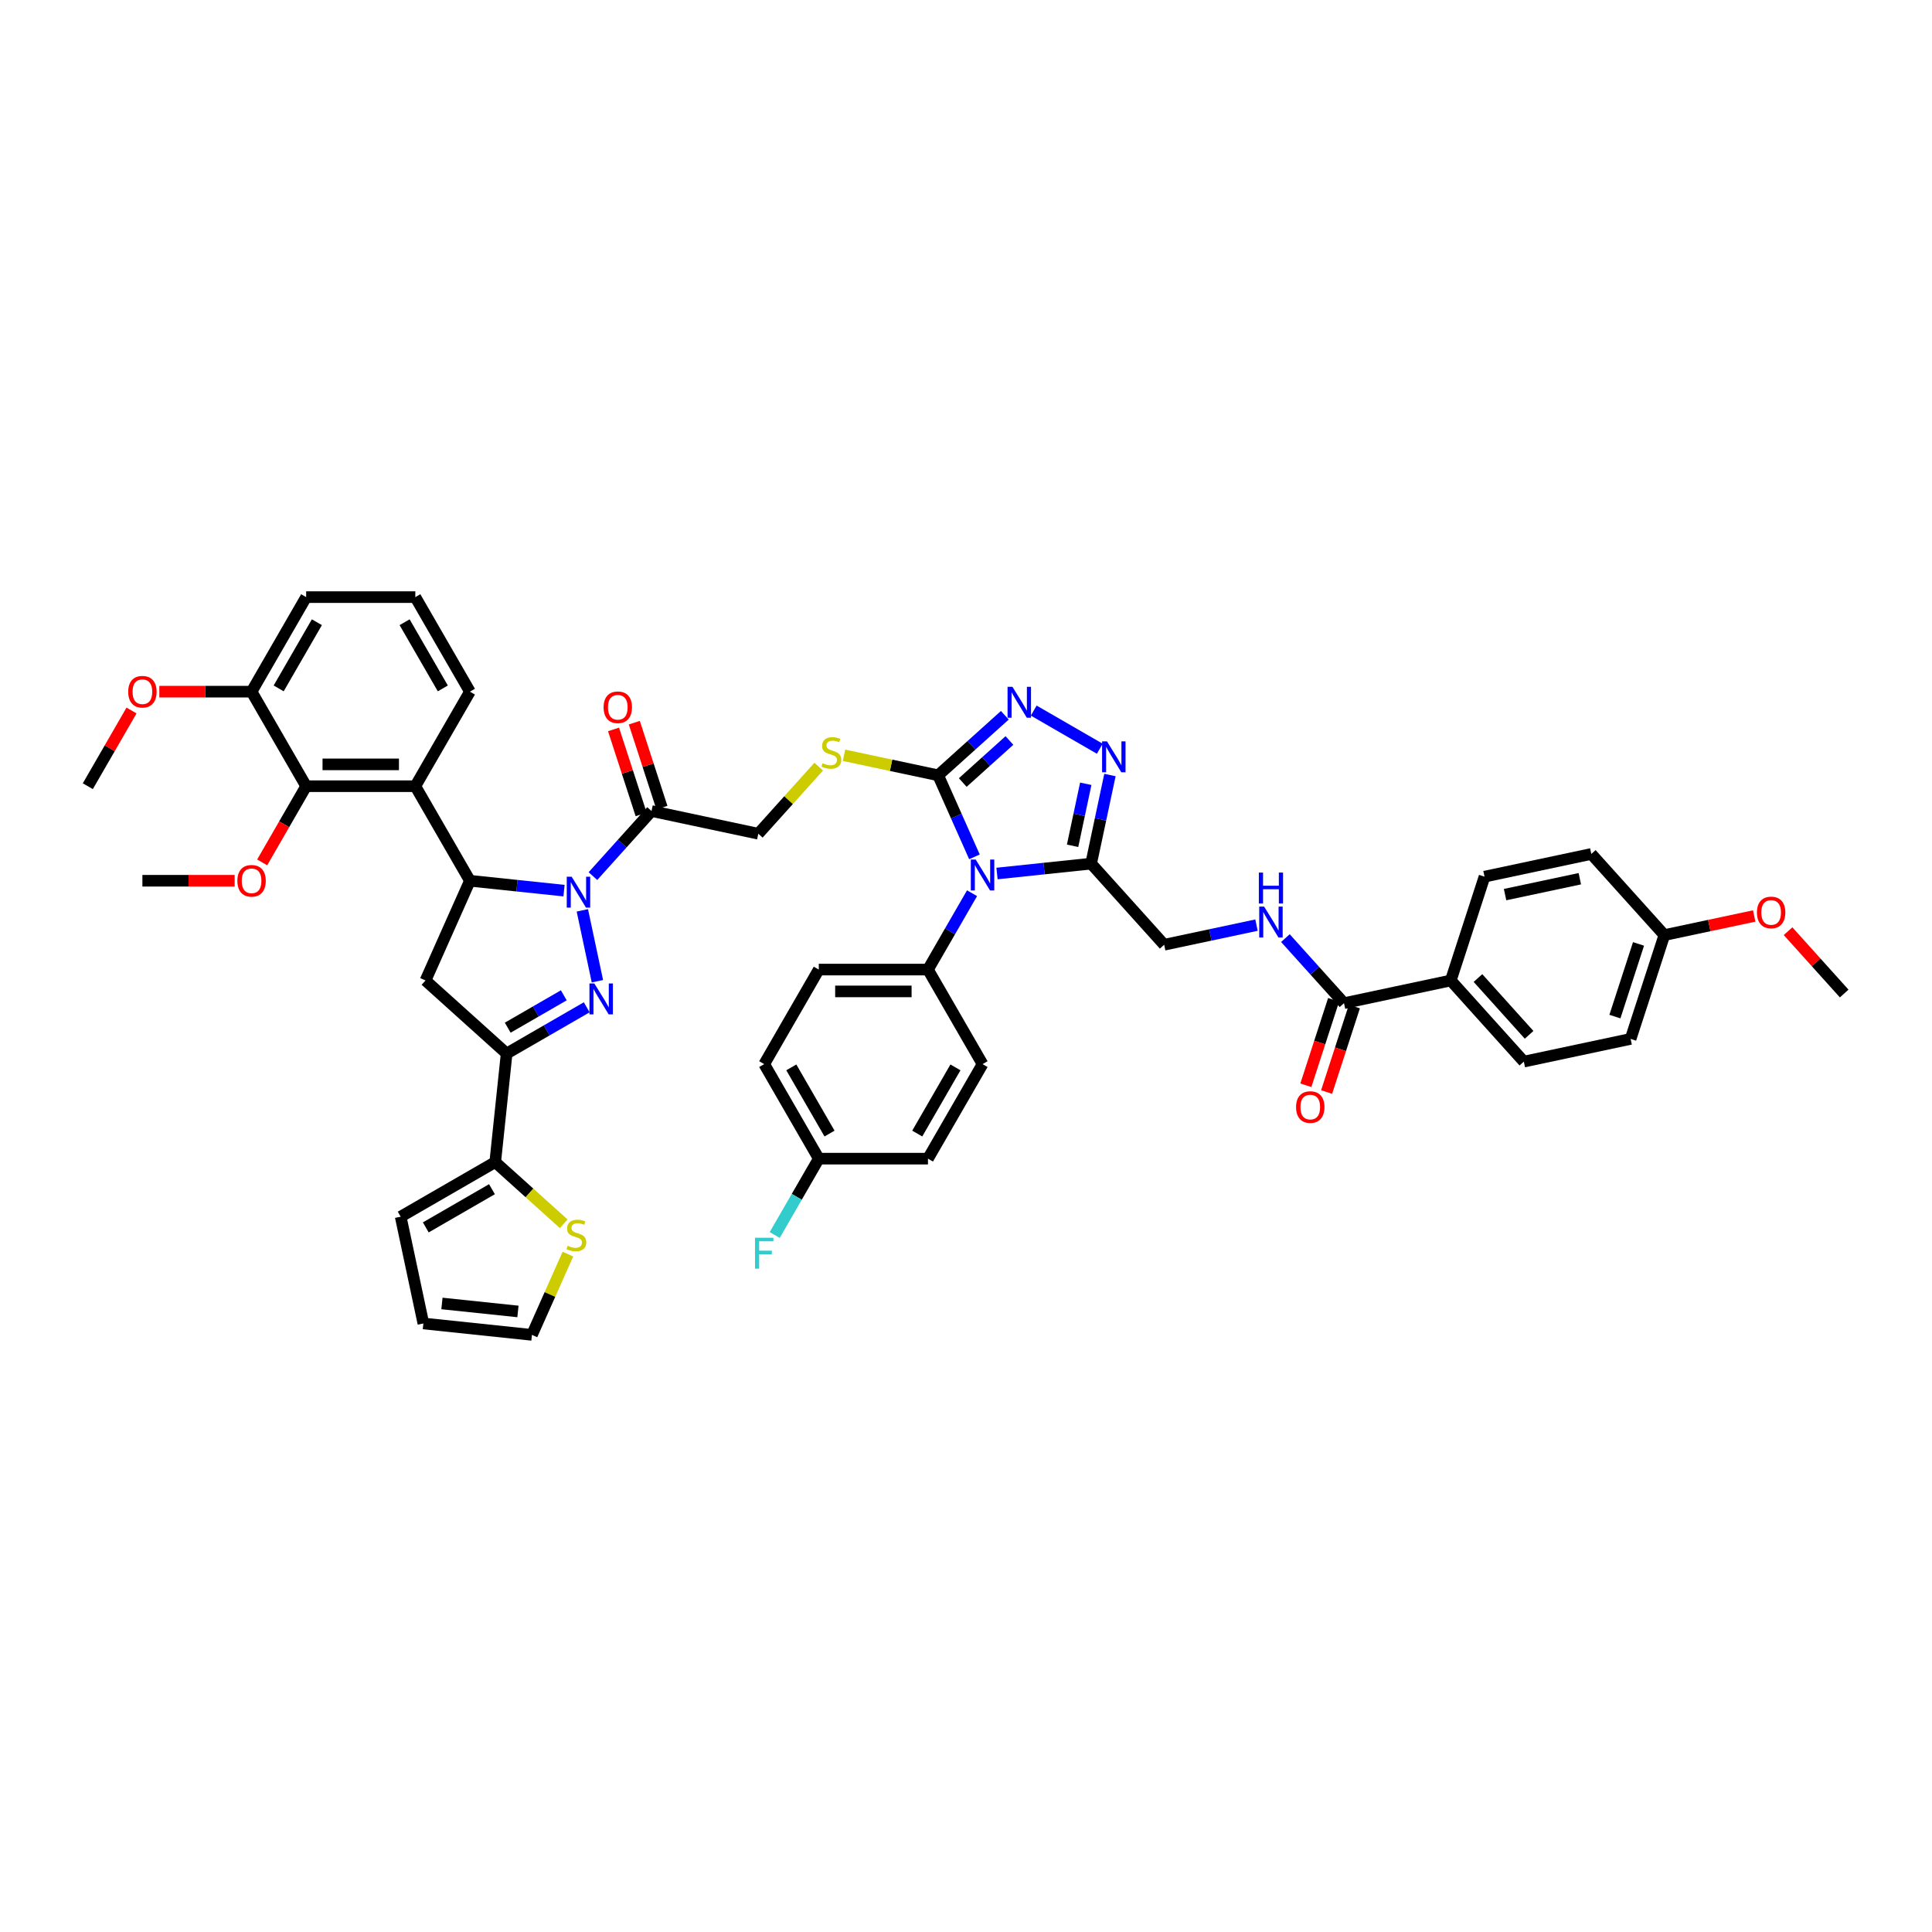 <?xml version='1.0' encoding='iso-8859-1'?>
<svg version='1.1' baseProfile='full'
              xmlns='http://www.w3.org/2000/svg'
                      xmlns:rdkit='http://www.rdkit.org/xml'
                      xmlns:xlink='http://www.w3.org/1999/xlink'
                  xml:space='preserve'
width='1000px' height='1000px' viewBox='0 0 1000 1000'>
<!-- END OF HEADER -->
<rect style='opacity:1.0;fill:#FFFFFF;stroke:none' width='1000' height='1000' x='0' y='0'> </rect>
<path class='bond-0' d='M 301.422,471.195 L 309.219,507.879' style='fill:none;fill-rule:evenodd;stroke:#0000FF;stroke-width:6px;stroke-linecap:butt;stroke-linejoin:miter;stroke-opacity:1' />
<path class='bond-2' d='M 291.94,460.995 L 267.582,458.435' style='fill:none;fill-rule:evenodd;stroke:#0000FF;stroke-width:6px;stroke-linecap:butt;stroke-linejoin:miter;stroke-opacity:1' />
<path class='bond-2' d='M 267.582,458.435 L 243.225,455.875' style='fill:none;fill-rule:evenodd;stroke:#000000;stroke-width:6px;stroke-linecap:butt;stroke-linejoin:miter;stroke-opacity:1' />
<path class='bond-10' d='M 306.902,453.472 L 322.066,436.631' style='fill:none;fill-rule:evenodd;stroke:#0000FF;stroke-width:6px;stroke-linecap:butt;stroke-linejoin:miter;stroke-opacity:1' />
<path class='bond-10' d='M 322.066,436.631 L 337.231,419.789' style='fill:none;fill-rule:evenodd;stroke:#000000;stroke-width:6px;stroke-linecap:butt;stroke-linejoin:miter;stroke-opacity:1' />
<path class='bond-3' d='M 303.688,521.372 L 282.961,533.338' style='fill:none;fill-rule:evenodd;stroke:#0000FF;stroke-width:6px;stroke-linecap:butt;stroke-linejoin:miter;stroke-opacity:1' />
<path class='bond-3' d='M 282.961,533.338 L 262.234,545.305' style='fill:none;fill-rule:evenodd;stroke:#000000;stroke-width:6px;stroke-linecap:butt;stroke-linejoin:miter;stroke-opacity:1' />
<path class='bond-3' d='M 291.819,515.174 L 277.31,523.551' style='fill:none;fill-rule:evenodd;stroke:#0000FF;stroke-width:6px;stroke-linecap:butt;stroke-linejoin:miter;stroke-opacity:1' />
<path class='bond-3' d='M 277.31,523.551 L 262.801,531.928' style='fill:none;fill-rule:evenodd;stroke:#000000;stroke-width:6px;stroke-linecap:butt;stroke-linejoin:miter;stroke-opacity:1' />
<path class='bond-1' d='M 504.374,443.5 L 494.978,422.397' style='fill:none;fill-rule:evenodd;stroke:#0000FF;stroke-width:6px;stroke-linecap:butt;stroke-linejoin:miter;stroke-opacity:1' />
<path class='bond-1' d='M 494.978,422.397 L 485.582,401.294' style='fill:none;fill-rule:evenodd;stroke:#000000;stroke-width:6px;stroke-linecap:butt;stroke-linejoin:miter;stroke-opacity:1' />
<path class='bond-5' d='M 516.047,452.128 L 540.404,449.568' style='fill:none;fill-rule:evenodd;stroke:#0000FF;stroke-width:6px;stroke-linecap:butt;stroke-linejoin:miter;stroke-opacity:1' />
<path class='bond-5' d='M 540.404,449.568 L 564.761,447.008' style='fill:none;fill-rule:evenodd;stroke:#000000;stroke-width:6px;stroke-linecap:butt;stroke-linejoin:miter;stroke-opacity:1' />
<path class='bond-15' d='M 503.13,462.328 L 491.721,482.089' style='fill:none;fill-rule:evenodd;stroke:#0000FF;stroke-width:6px;stroke-linecap:butt;stroke-linejoin:miter;stroke-opacity:1' />
<path class='bond-15' d='M 491.721,482.089 L 480.312,501.85' style='fill:none;fill-rule:evenodd;stroke:#000000;stroke-width:6px;stroke-linecap:butt;stroke-linejoin:miter;stroke-opacity:1' />
<path class='bond-8' d='M 243.225,455.875 L 214.972,406.939' style='fill:none;fill-rule:evenodd;stroke:#000000;stroke-width:6px;stroke-linecap:butt;stroke-linejoin:miter;stroke-opacity:1' />
<path class='bond-9' d='M 243.225,455.875 L 220.242,507.495' style='fill:none;fill-rule:evenodd;stroke:#000000;stroke-width:6px;stroke-linecap:butt;stroke-linejoin:miter;stroke-opacity:1' />
<path class='bond-11' d='M 262.234,545.305 L 256.327,601.501' style='fill:none;fill-rule:evenodd;stroke:#000000;stroke-width:6px;stroke-linecap:butt;stroke-linejoin:miter;stroke-opacity:1' />
<path class='bond-47' d='M 262.234,545.305 L 220.242,507.495' style='fill:none;fill-rule:evenodd;stroke:#000000;stroke-width:6px;stroke-linecap:butt;stroke-linejoin:miter;stroke-opacity:1' />
<path class='bond-4' d='M 485.582,401.294 L 461.218,396.115' style='fill:none;fill-rule:evenodd;stroke:#000000;stroke-width:6px;stroke-linecap:butt;stroke-linejoin:miter;stroke-opacity:1' />
<path class='bond-4' d='M 461.218,396.115 L 436.855,390.936' style='fill:none;fill-rule:evenodd;stroke:#CCCC00;stroke-width:6px;stroke-linecap:butt;stroke-linejoin:miter;stroke-opacity:1' />
<path class='bond-6' d='M 485.582,401.294 L 502.838,385.757' style='fill:none;fill-rule:evenodd;stroke:#000000;stroke-width:6px;stroke-linecap:butt;stroke-linejoin:miter;stroke-opacity:1' />
<path class='bond-6' d='M 502.838,385.757 L 520.093,370.22' style='fill:none;fill-rule:evenodd;stroke:#0000FF;stroke-width:6px;stroke-linecap:butt;stroke-linejoin:miter;stroke-opacity:1' />
<path class='bond-6' d='M 498.321,405.031 L 510.4,394.155' style='fill:none;fill-rule:evenodd;stroke:#000000;stroke-width:6px;stroke-linecap:butt;stroke-linejoin:miter;stroke-opacity:1' />
<path class='bond-6' d='M 510.4,394.155 L 522.478,383.28' style='fill:none;fill-rule:evenodd;stroke:#0000FF;stroke-width:6px;stroke-linecap:butt;stroke-linejoin:miter;stroke-opacity:1' />
<path class='bond-18' d='M 564.761,447.008 L 602.571,489' style='fill:none;fill-rule:evenodd;stroke:#000000;stroke-width:6px;stroke-linecap:butt;stroke-linejoin:miter;stroke-opacity:1' />
<path class='bond-50' d='M 564.761,447.008 L 569.635,424.079' style='fill:none;fill-rule:evenodd;stroke:#000000;stroke-width:6px;stroke-linecap:butt;stroke-linejoin:miter;stroke-opacity:1' />
<path class='bond-50' d='M 569.635,424.079 L 574.509,401.151' style='fill:none;fill-rule:evenodd;stroke:#0000FF;stroke-width:6px;stroke-linecap:butt;stroke-linejoin:miter;stroke-opacity:1' />
<path class='bond-50' d='M 555.169,437.78 L 558.581,421.73' style='fill:none;fill-rule:evenodd;stroke:#000000;stroke-width:6px;stroke-linecap:butt;stroke-linejoin:miter;stroke-opacity:1' />
<path class='bond-50' d='M 558.581,421.73 L 561.992,405.68' style='fill:none;fill-rule:evenodd;stroke:#0000FF;stroke-width:6px;stroke-linecap:butt;stroke-linejoin:miter;stroke-opacity:1' />
<path class='bond-7' d='M 535.056,367.803 L 569.244,387.542' style='fill:none;fill-rule:evenodd;stroke:#0000FF;stroke-width:6px;stroke-linecap:butt;stroke-linejoin:miter;stroke-opacity:1' />
<path class='bond-12' d='M 214.972,406.939 L 158.466,406.939' style='fill:none;fill-rule:evenodd;stroke:#000000;stroke-width:6px;stroke-linecap:butt;stroke-linejoin:miter;stroke-opacity:1' />
<path class='bond-12' d='M 206.496,395.638 L 166.942,395.638' style='fill:none;fill-rule:evenodd;stroke:#000000;stroke-width:6px;stroke-linecap:butt;stroke-linejoin:miter;stroke-opacity:1' />
<path class='bond-33' d='M 214.972,406.939 L 243.225,358.004' style='fill:none;fill-rule:evenodd;stroke:#000000;stroke-width:6px;stroke-linecap:butt;stroke-linejoin:miter;stroke-opacity:1' />
<path class='bond-19' d='M 337.231,419.789 L 392.502,431.537' style='fill:none;fill-rule:evenodd;stroke:#000000;stroke-width:6px;stroke-linecap:butt;stroke-linejoin:miter;stroke-opacity:1' />
<path class='bond-21' d='M 342.605,418.043 L 335.458,396.049' style='fill:none;fill-rule:evenodd;stroke:#000000;stroke-width:6px;stroke-linecap:butt;stroke-linejoin:miter;stroke-opacity:1' />
<path class='bond-21' d='M 335.458,396.049 L 328.312,374.056' style='fill:none;fill-rule:evenodd;stroke:#FF0000;stroke-width:6px;stroke-linecap:butt;stroke-linejoin:miter;stroke-opacity:1' />
<path class='bond-21' d='M 331.857,421.535 L 324.71,399.542' style='fill:none;fill-rule:evenodd;stroke:#000000;stroke-width:6px;stroke-linecap:butt;stroke-linejoin:miter;stroke-opacity:1' />
<path class='bond-21' d='M 324.71,399.542 L 317.564,377.548' style='fill:none;fill-rule:evenodd;stroke:#FF0000;stroke-width:6px;stroke-linecap:butt;stroke-linejoin:miter;stroke-opacity:1' />
<path class='bond-16' d='M 256.327,601.501 L 274.052,617.46' style='fill:none;fill-rule:evenodd;stroke:#000000;stroke-width:6px;stroke-linecap:butt;stroke-linejoin:miter;stroke-opacity:1' />
<path class='bond-16' d='M 274.052,617.46 L 291.776,633.419' style='fill:none;fill-rule:evenodd;stroke:#CCCC00;stroke-width:6px;stroke-linecap:butt;stroke-linejoin:miter;stroke-opacity:1' />
<path class='bond-22' d='M 256.327,601.501 L 207.392,629.754' style='fill:none;fill-rule:evenodd;stroke:#000000;stroke-width:6px;stroke-linecap:butt;stroke-linejoin:miter;stroke-opacity:1' />
<path class='bond-22' d='M 254.637,615.526 L 220.383,635.303' style='fill:none;fill-rule:evenodd;stroke:#000000;stroke-width:6px;stroke-linecap:butt;stroke-linejoin:miter;stroke-opacity:1' />
<path class='bond-23' d='M 158.466,406.939 L 130.213,358.004' style='fill:none;fill-rule:evenodd;stroke:#000000;stroke-width:6px;stroke-linecap:butt;stroke-linejoin:miter;stroke-opacity:1' />
<path class='bond-31' d='M 158.466,406.939 L 147.083,426.655' style='fill:none;fill-rule:evenodd;stroke:#000000;stroke-width:6px;stroke-linecap:butt;stroke-linejoin:miter;stroke-opacity:1' />
<path class='bond-31' d='M 147.083,426.655 L 135.7,446.37' style='fill:none;fill-rule:evenodd;stroke:#FF0000;stroke-width:6px;stroke-linecap:butt;stroke-linejoin:miter;stroke-opacity:1' />
<path class='bond-13' d='M 695.652,519.243 L 680.488,502.402' style='fill:none;fill-rule:evenodd;stroke:#000000;stroke-width:6px;stroke-linecap:butt;stroke-linejoin:miter;stroke-opacity:1' />
<path class='bond-13' d='M 680.488,502.402 L 665.323,485.56' style='fill:none;fill-rule:evenodd;stroke:#0000FF;stroke-width:6px;stroke-linecap:butt;stroke-linejoin:miter;stroke-opacity:1' />
<path class='bond-20' d='M 695.652,519.243 L 750.923,507.495' style='fill:none;fill-rule:evenodd;stroke:#000000;stroke-width:6px;stroke-linecap:butt;stroke-linejoin:miter;stroke-opacity:1' />
<path class='bond-25' d='M 690.278,517.497 L 683.091,539.615' style='fill:none;fill-rule:evenodd;stroke:#000000;stroke-width:6px;stroke-linecap:butt;stroke-linejoin:miter;stroke-opacity:1' />
<path class='bond-25' d='M 683.091,539.615 L 675.905,561.733' style='fill:none;fill-rule:evenodd;stroke:#FF0000;stroke-width:6px;stroke-linecap:butt;stroke-linejoin:miter;stroke-opacity:1' />
<path class='bond-25' d='M 701.026,520.99 L 693.839,543.108' style='fill:none;fill-rule:evenodd;stroke:#000000;stroke-width:6px;stroke-linecap:butt;stroke-linejoin:miter;stroke-opacity:1' />
<path class='bond-25' d='M 693.839,543.108 L 686.653,565.226' style='fill:none;fill-rule:evenodd;stroke:#FF0000;stroke-width:6px;stroke-linecap:butt;stroke-linejoin:miter;stroke-opacity:1' />
<path class='bond-14' d='M 423.768,396.813 L 408.135,414.175' style='fill:none;fill-rule:evenodd;stroke:#CCCC00;stroke-width:6px;stroke-linecap:butt;stroke-linejoin:miter;stroke-opacity:1' />
<path class='bond-14' d='M 408.135,414.175 L 392.502,431.537' style='fill:none;fill-rule:evenodd;stroke:#000000;stroke-width:6px;stroke-linecap:butt;stroke-linejoin:miter;stroke-opacity:1' />
<path class='bond-27' d='M 480.312,501.85 L 423.807,501.85' style='fill:none;fill-rule:evenodd;stroke:#000000;stroke-width:6px;stroke-linecap:butt;stroke-linejoin:miter;stroke-opacity:1' />
<path class='bond-27' d='M 471.836,513.151 L 432.282,513.151' style='fill:none;fill-rule:evenodd;stroke:#000000;stroke-width:6px;stroke-linecap:butt;stroke-linejoin:miter;stroke-opacity:1' />
<path class='bond-28' d='M 480.312,501.85 L 508.565,550.785' style='fill:none;fill-rule:evenodd;stroke:#000000;stroke-width:6px;stroke-linecap:butt;stroke-linejoin:miter;stroke-opacity:1' />
<path class='bond-24' d='M 293.947,649.132 L 284.641,670.032' style='fill:none;fill-rule:evenodd;stroke:#CCCC00;stroke-width:6px;stroke-linecap:butt;stroke-linejoin:miter;stroke-opacity:1' />
<path class='bond-24' d='M 284.641,670.032 L 275.336,690.932' style='fill:none;fill-rule:evenodd;stroke:#000000;stroke-width:6px;stroke-linecap:butt;stroke-linejoin:miter;stroke-opacity:1' />
<path class='bond-17' d='M 650.361,478.842 L 626.466,483.921' style='fill:none;fill-rule:evenodd;stroke:#0000FF;stroke-width:6px;stroke-linecap:butt;stroke-linejoin:miter;stroke-opacity:1' />
<path class='bond-17' d='M 626.466,483.921 L 602.571,489' style='fill:none;fill-rule:evenodd;stroke:#000000;stroke-width:6px;stroke-linecap:butt;stroke-linejoin:miter;stroke-opacity:1' />
<path class='bond-29' d='M 750.923,507.495 L 788.733,549.487' style='fill:none;fill-rule:evenodd;stroke:#000000;stroke-width:6px;stroke-linecap:butt;stroke-linejoin:miter;stroke-opacity:1' />
<path class='bond-29' d='M 764.993,506.232 L 791.459,535.627' style='fill:none;fill-rule:evenodd;stroke:#000000;stroke-width:6px;stroke-linecap:butt;stroke-linejoin:miter;stroke-opacity:1' />
<path class='bond-30' d='M 750.923,507.495 L 768.384,453.755' style='fill:none;fill-rule:evenodd;stroke:#000000;stroke-width:6px;stroke-linecap:butt;stroke-linejoin:miter;stroke-opacity:1' />
<path class='bond-26' d='M 207.392,629.754 L 219.14,685.025' style='fill:none;fill-rule:evenodd;stroke:#000000;stroke-width:6px;stroke-linecap:butt;stroke-linejoin:miter;stroke-opacity:1' />
<path class='bond-40' d='M 130.213,358.004 L 106.339,358.004' style='fill:none;fill-rule:evenodd;stroke:#000000;stroke-width:6px;stroke-linecap:butt;stroke-linejoin:miter;stroke-opacity:1' />
<path class='bond-40' d='M 106.339,358.004 L 82.466,358.004' style='fill:none;fill-rule:evenodd;stroke:#FF0000;stroke-width:6px;stroke-linecap:butt;stroke-linejoin:miter;stroke-opacity:1' />
<path class='bond-48' d='M 130.213,358.004 L 158.466,309.068' style='fill:none;fill-rule:evenodd;stroke:#000000;stroke-width:6px;stroke-linecap:butt;stroke-linejoin:miter;stroke-opacity:1' />
<path class='bond-48' d='M 144.238,356.314 L 164.015,322.059' style='fill:none;fill-rule:evenodd;stroke:#000000;stroke-width:6px;stroke-linecap:butt;stroke-linejoin:miter;stroke-opacity:1' />
<path class='bond-49' d='M 275.336,690.932 L 219.14,685.025' style='fill:none;fill-rule:evenodd;stroke:#000000;stroke-width:6px;stroke-linecap:butt;stroke-linejoin:miter;stroke-opacity:1' />
<path class='bond-49' d='M 268.088,678.806 L 228.751,674.672' style='fill:none;fill-rule:evenodd;stroke:#000000;stroke-width:6px;stroke-linecap:butt;stroke-linejoin:miter;stroke-opacity:1' />
<path class='bond-35' d='M 423.807,501.85 L 395.554,550.785' style='fill:none;fill-rule:evenodd;stroke:#000000;stroke-width:6px;stroke-linecap:butt;stroke-linejoin:miter;stroke-opacity:1' />
<path class='bond-36' d='M 508.565,550.785 L 480.312,599.721' style='fill:none;fill-rule:evenodd;stroke:#000000;stroke-width:6px;stroke-linecap:butt;stroke-linejoin:miter;stroke-opacity:1' />
<path class='bond-36' d='M 494.54,552.475 L 474.763,586.73' style='fill:none;fill-rule:evenodd;stroke:#000000;stroke-width:6px;stroke-linecap:butt;stroke-linejoin:miter;stroke-opacity:1' />
<path class='bond-37' d='M 788.733,549.487 L 844.004,537.739' style='fill:none;fill-rule:evenodd;stroke:#000000;stroke-width:6px;stroke-linecap:butt;stroke-linejoin:miter;stroke-opacity:1' />
<path class='bond-38' d='M 768.384,453.755 L 823.655,442.007' style='fill:none;fill-rule:evenodd;stroke:#000000;stroke-width:6px;stroke-linecap:butt;stroke-linejoin:miter;stroke-opacity:1' />
<path class='bond-38' d='M 779.024,463.047 L 817.714,454.823' style='fill:none;fill-rule:evenodd;stroke:#000000;stroke-width:6px;stroke-linecap:butt;stroke-linejoin:miter;stroke-opacity:1' />
<path class='bond-44' d='M 121.455,455.875 L 97.581,455.875' style='fill:none;fill-rule:evenodd;stroke:#FF0000;stroke-width:6px;stroke-linecap:butt;stroke-linejoin:miter;stroke-opacity:1' />
<path class='bond-44' d='M 97.581,455.875 L 73.707,455.875' style='fill:none;fill-rule:evenodd;stroke:#000000;stroke-width:6px;stroke-linecap:butt;stroke-linejoin:miter;stroke-opacity:1' />
<path class='bond-32' d='M 423.807,599.721 L 480.312,599.721' style='fill:none;fill-rule:evenodd;stroke:#000000;stroke-width:6px;stroke-linecap:butt;stroke-linejoin:miter;stroke-opacity:1' />
<path class='bond-39' d='M 423.807,599.721 L 412.398,619.481' style='fill:none;fill-rule:evenodd;stroke:#000000;stroke-width:6px;stroke-linecap:butt;stroke-linejoin:miter;stroke-opacity:1' />
<path class='bond-39' d='M 412.398,619.481 L 400.989,639.242' style='fill:none;fill-rule:evenodd;stroke:#33CCCC;stroke-width:6px;stroke-linecap:butt;stroke-linejoin:miter;stroke-opacity:1' />
<path class='bond-51' d='M 423.807,599.721 L 395.554,550.785' style='fill:none;fill-rule:evenodd;stroke:#000000;stroke-width:6px;stroke-linecap:butt;stroke-linejoin:miter;stroke-opacity:1' />
<path class='bond-51' d='M 429.356,586.73 L 409.579,552.475' style='fill:none;fill-rule:evenodd;stroke:#000000;stroke-width:6px;stroke-linecap:butt;stroke-linejoin:miter;stroke-opacity:1' />
<path class='bond-42' d='M 243.225,358.004 L 214.972,309.068' style='fill:none;fill-rule:evenodd;stroke:#000000;stroke-width:6px;stroke-linecap:butt;stroke-linejoin:miter;stroke-opacity:1' />
<path class='bond-42' d='M 229.2,356.314 L 209.423,322.059' style='fill:none;fill-rule:evenodd;stroke:#000000;stroke-width:6px;stroke-linecap:butt;stroke-linejoin:miter;stroke-opacity:1' />
<path class='bond-34' d='M 861.465,483.999 L 823.655,442.007' style='fill:none;fill-rule:evenodd;stroke:#000000;stroke-width:6px;stroke-linecap:butt;stroke-linejoin:miter;stroke-opacity:1' />
<path class='bond-41' d='M 861.465,483.999 L 884.721,479.056' style='fill:none;fill-rule:evenodd;stroke:#000000;stroke-width:6px;stroke-linecap:butt;stroke-linejoin:miter;stroke-opacity:1' />
<path class='bond-41' d='M 884.721,479.056 L 907.977,474.112' style='fill:none;fill-rule:evenodd;stroke:#FF0000;stroke-width:6px;stroke-linecap:butt;stroke-linejoin:miter;stroke-opacity:1' />
<path class='bond-52' d='M 861.465,483.999 L 844.004,537.739' style='fill:none;fill-rule:evenodd;stroke:#000000;stroke-width:6px;stroke-linecap:butt;stroke-linejoin:miter;stroke-opacity:1' />
<path class='bond-52' d='M 848.098,488.568 L 835.875,526.186' style='fill:none;fill-rule:evenodd;stroke:#000000;stroke-width:6px;stroke-linecap:butt;stroke-linejoin:miter;stroke-opacity:1' />
<path class='bond-45' d='M 68.077,367.757 L 56.766,387.348' style='fill:none;fill-rule:evenodd;stroke:#FF0000;stroke-width:6px;stroke-linecap:butt;stroke-linejoin:miter;stroke-opacity:1' />
<path class='bond-45' d='M 56.766,387.348 L 45.455,406.939' style='fill:none;fill-rule:evenodd;stroke:#000000;stroke-width:6px;stroke-linecap:butt;stroke-linejoin:miter;stroke-opacity:1' />
<path class='bond-46' d='M 925.494,481.978 L 940.02,498.11' style='fill:none;fill-rule:evenodd;stroke:#FF0000;stroke-width:6px;stroke-linecap:butt;stroke-linejoin:miter;stroke-opacity:1' />
<path class='bond-46' d='M 940.02,498.11 L 954.545,514.243' style='fill:none;fill-rule:evenodd;stroke:#000000;stroke-width:6px;stroke-linecap:butt;stroke-linejoin:miter;stroke-opacity:1' />
<path class='bond-43' d='M 214.972,309.068 L 158.466,309.068' style='fill:none;fill-rule:evenodd;stroke:#000000;stroke-width:6px;stroke-linecap:butt;stroke-linejoin:miter;stroke-opacity:1' />
<path  class='atom-0' d='M 295.884 453.78
L 301.127 462.256
Q 301.647 463.092, 302.483 464.606
Q 303.32 466.121, 303.365 466.211
L 303.365 453.78
L 305.49 453.78
L 305.49 469.782
L 303.297 469.782
L 297.669 460.515
Q 297.014 459.431, 296.313 458.187
Q 295.635 456.944, 295.432 456.56
L 295.432 469.782
L 293.352 469.782
L 293.352 453.78
L 295.884 453.78
' fill='#0000FF'/>
<path  class='atom-1' d='M 307.632 509.051
L 312.876 517.527
Q 313.395 518.363, 314.232 519.877
Q 315.068 521.392, 315.113 521.482
L 315.113 509.051
L 317.238 509.051
L 317.238 525.053
L 315.045 525.053
L 309.417 515.786
Q 308.762 514.702, 308.061 513.458
Q 307.383 512.215, 307.18 511.831
L 307.18 525.053
L 305.1 525.053
L 305.1 509.051
L 307.632 509.051
' fill='#0000FF'/>
<path  class='atom-2' d='M 505.028 444.913
L 510.272 453.389
Q 510.792 454.225, 511.628 455.74
Q 512.464 457.254, 512.509 457.344
L 512.509 444.913
L 514.634 444.913
L 514.634 460.915
L 512.442 460.915
L 506.814 451.649
Q 506.158 450.564, 505.457 449.32
Q 504.779 448.077, 504.576 447.693
L 504.576 460.915
L 502.497 460.915
L 502.497 444.913
L 505.028 444.913
' fill='#0000FF'/>
<path  class='atom-7' d='M 524.037 355.483
L 529.281 363.959
Q 529.801 364.795, 530.637 366.309
Q 531.473 367.824, 531.518 367.914
L 531.518 355.483
L 533.643 355.483
L 533.643 371.485
L 531.451 371.485
L 525.823 362.218
Q 525.167 361.133, 524.466 359.89
Q 523.788 358.647, 523.585 358.263
L 523.585 371.485
L 521.506 371.485
L 521.506 355.483
L 524.037 355.483
' fill='#0000FF'/>
<path  class='atom-8' d='M 572.972 383.736
L 578.216 392.211
Q 578.736 393.048, 579.572 394.562
Q 580.409 396.076, 580.454 396.167
L 580.454 383.736
L 582.578 383.736
L 582.578 399.738
L 580.386 399.738
L 574.758 390.471
Q 574.103 389.386, 573.402 388.143
Q 572.724 386.9, 572.52 386.516
L 572.52 399.738
L 570.441 399.738
L 570.441 383.736
L 572.972 383.736
' fill='#0000FF'/>
<path  class='atom-15' d='M 425.791 395.038
Q 425.972 395.106, 426.718 395.422
Q 427.463 395.739, 428.277 395.942
Q 429.113 396.123, 429.927 396.123
Q 431.441 396.123, 432.323 395.399
Q 433.204 394.654, 433.204 393.365
Q 433.204 392.484, 432.752 391.941
Q 432.323 391.399, 431.645 391.105
Q 430.967 390.811, 429.837 390.472
Q 428.413 390.043, 427.554 389.636
Q 426.718 389.229, 426.107 388.37
Q 425.52 387.511, 425.52 386.065
Q 425.52 384.053, 426.876 382.81
Q 428.254 381.567, 430.967 381.567
Q 432.82 381.567, 434.922 382.448
L 434.402 384.189
Q 432.481 383.398, 431.035 383.398
Q 429.475 383.398, 428.616 384.053
Q 427.757 384.686, 427.78 385.793
Q 427.78 386.652, 428.209 387.172
Q 428.661 387.692, 429.294 387.986
Q 429.95 388.28, 431.035 388.619
Q 432.481 389.071, 433.34 389.523
Q 434.199 389.975, 434.809 390.902
Q 435.442 391.806, 435.442 393.365
Q 435.442 395.58, 433.95 396.778
Q 432.481 397.954, 430.017 397.954
Q 428.594 397.954, 427.509 397.637
Q 426.446 397.343, 425.181 396.823
L 425.791 395.038
' fill='#CCCC00'/>
<path  class='atom-17' d='M 293.799 644.803
Q 293.98 644.871, 294.725 645.188
Q 295.471 645.504, 296.285 645.707
Q 297.121 645.888, 297.935 645.888
Q 299.449 645.888, 300.331 645.165
Q 301.212 644.419, 301.212 643.131
Q 301.212 642.249, 300.76 641.707
Q 300.331 641.164, 299.653 640.871
Q 298.975 640.577, 297.845 640.238
Q 296.421 639.808, 295.562 639.401
Q 294.725 638.995, 294.115 638.136
Q 293.527 637.277, 293.527 635.83
Q 293.527 633.819, 294.884 632.575
Q 296.262 631.332, 298.975 631.332
Q 300.828 631.332, 302.93 632.214
L 302.41 633.954
Q 300.489 633.163, 299.042 633.163
Q 297.483 633.163, 296.624 633.819
Q 295.765 634.451, 295.788 635.559
Q 295.788 636.418, 296.217 636.938
Q 296.669 637.458, 297.302 637.751
Q 297.958 638.045, 299.042 638.384
Q 300.489 638.836, 301.348 639.288
Q 302.207 639.74, 302.817 640.667
Q 303.45 641.571, 303.45 643.131
Q 303.45 645.346, 301.958 646.544
Q 300.489 647.719, 298.025 647.719
Q 296.601 647.719, 295.516 647.403
Q 294.454 647.109, 293.188 646.589
L 293.799 644.803
' fill='#CCCC00'/>
<path  class='atom-18' d='M 654.305 469.25
L 659.549 477.726
Q 660.068 478.562, 660.905 480.077
Q 661.741 481.591, 661.786 481.682
L 661.786 469.25
L 663.911 469.25
L 663.911 485.253
L 661.718 485.253
L 656.09 475.986
Q 655.435 474.901, 654.734 473.658
Q 654.056 472.415, 653.853 472.03
L 653.853 485.253
L 651.773 485.253
L 651.773 469.25
L 654.305 469.25
' fill='#0000FF'/>
<path  class='atom-18' d='M 651.581 451.648
L 653.751 451.648
L 653.751 458.451
L 661.933 458.451
L 661.933 451.648
L 664.103 451.648
L 664.103 467.65
L 661.933 467.65
L 661.933 460.259
L 653.751 460.259
L 653.751 467.65
L 651.581 467.65
L 651.581 451.648
' fill='#0000FF'/>
<path  class='atom-22' d='M 312.424 366.094
Q 312.424 362.252, 314.322 360.105
Q 316.221 357.957, 319.769 357.957
Q 323.318 357.957, 325.217 360.105
Q 327.115 362.252, 327.115 366.094
Q 327.115 369.982, 325.194 372.197
Q 323.273 374.389, 319.769 374.389
Q 316.243 374.389, 314.322 372.197
Q 312.424 370.004, 312.424 366.094
M 319.769 372.581
Q 322.21 372.581, 323.521 370.954
Q 324.855 369.304, 324.855 366.094
Q 324.855 362.953, 323.521 361.37
Q 322.21 359.766, 319.769 359.766
Q 317.328 359.766, 315.995 361.348
Q 314.684 362.93, 314.684 366.094
Q 314.684 369.326, 315.995 370.954
Q 317.328 372.581, 319.769 372.581
' fill='#FF0000'/>
<path  class='atom-26' d='M 670.845 573.029
Q 670.845 569.186, 672.743 567.039
Q 674.642 564.892, 678.191 564.892
Q 681.739 564.892, 683.638 567.039
Q 685.536 569.186, 685.536 573.029
Q 685.536 576.916, 683.615 579.131
Q 681.694 581.324, 678.191 581.324
Q 674.665 581.324, 672.743 579.131
Q 670.845 576.939, 670.845 573.029
M 678.191 579.516
Q 680.632 579.516, 681.943 577.888
Q 683.276 576.238, 683.276 573.029
Q 683.276 569.887, 681.943 568.305
Q 680.632 566.7, 678.191 566.7
Q 675.75 566.7, 674.416 568.282
Q 673.105 569.865, 673.105 573.029
Q 673.105 576.261, 674.416 577.888
Q 675.75 579.516, 678.191 579.516
' fill='#FF0000'/>
<path  class='atom-32' d='M 122.867 455.92
Q 122.867 452.078, 124.766 449.93
Q 126.665 447.783, 130.213 447.783
Q 133.762 447.783, 135.66 449.93
Q 137.559 452.078, 137.559 455.92
Q 137.559 459.808, 135.638 462.023
Q 133.717 464.215, 130.213 464.215
Q 126.687 464.215, 124.766 462.023
Q 122.867 459.83, 122.867 455.92
M 130.213 462.407
Q 132.654 462.407, 133.965 460.779
Q 135.299 459.129, 135.299 455.92
Q 135.299 452.778, 133.965 451.196
Q 132.654 449.591, 130.213 449.591
Q 127.772 449.591, 126.439 451.173
Q 125.128 452.756, 125.128 455.92
Q 125.128 459.152, 126.439 460.779
Q 127.772 462.407, 130.213 462.407
' fill='#FF0000'/>
<path  class='atom-40' d='M 390.796 640.655
L 400.312 640.655
L 400.312 642.485
L 392.943 642.485
L 392.943 647.345
L 399.498 647.345
L 399.498 649.198
L 392.943 649.198
L 392.943 656.657
L 390.796 656.657
L 390.796 640.655
' fill='#33CCCC'/>
<path  class='atom-41' d='M 66.362 358.049
Q 66.362 354.207, 68.26 352.059
Q 70.159 349.912, 73.707 349.912
Q 77.256 349.912, 79.155 352.059
Q 81.053 354.207, 81.053 358.049
Q 81.053 361.937, 79.132 364.152
Q 77.211 366.344, 73.707 366.344
Q 70.181 366.344, 68.26 364.152
Q 66.362 361.959, 66.362 358.049
M 73.707 364.536
Q 76.148 364.536, 77.459 362.909
Q 78.793 361.259, 78.793 358.049
Q 78.793 354.907, 77.459 353.325
Q 76.148 351.72, 73.707 351.72
Q 71.266 351.72, 69.933 353.303
Q 68.622 354.885, 68.622 358.049
Q 68.622 361.281, 69.933 362.909
Q 71.266 364.536, 73.707 364.536
' fill='#FF0000'/>
<path  class='atom-42' d='M 909.39 472.296
Q 909.39 468.453, 911.289 466.306
Q 913.187 464.159, 916.736 464.159
Q 920.284 464.159, 922.183 466.306
Q 924.081 468.453, 924.081 472.296
Q 924.081 476.183, 922.16 478.398
Q 920.239 480.591, 916.736 480.591
Q 913.21 480.591, 911.289 478.398
Q 909.39 476.206, 909.39 472.296
M 916.736 478.783
Q 919.177 478.783, 920.488 477.155
Q 921.821 475.505, 921.821 472.296
Q 921.821 469.154, 920.488 467.572
Q 919.177 465.967, 916.736 465.967
Q 914.295 465.967, 912.961 467.549
Q 911.65 469.132, 911.65 472.296
Q 911.65 475.528, 912.961 477.155
Q 914.295 478.783, 916.736 478.783
' fill='#FF0000'/>
</svg>
